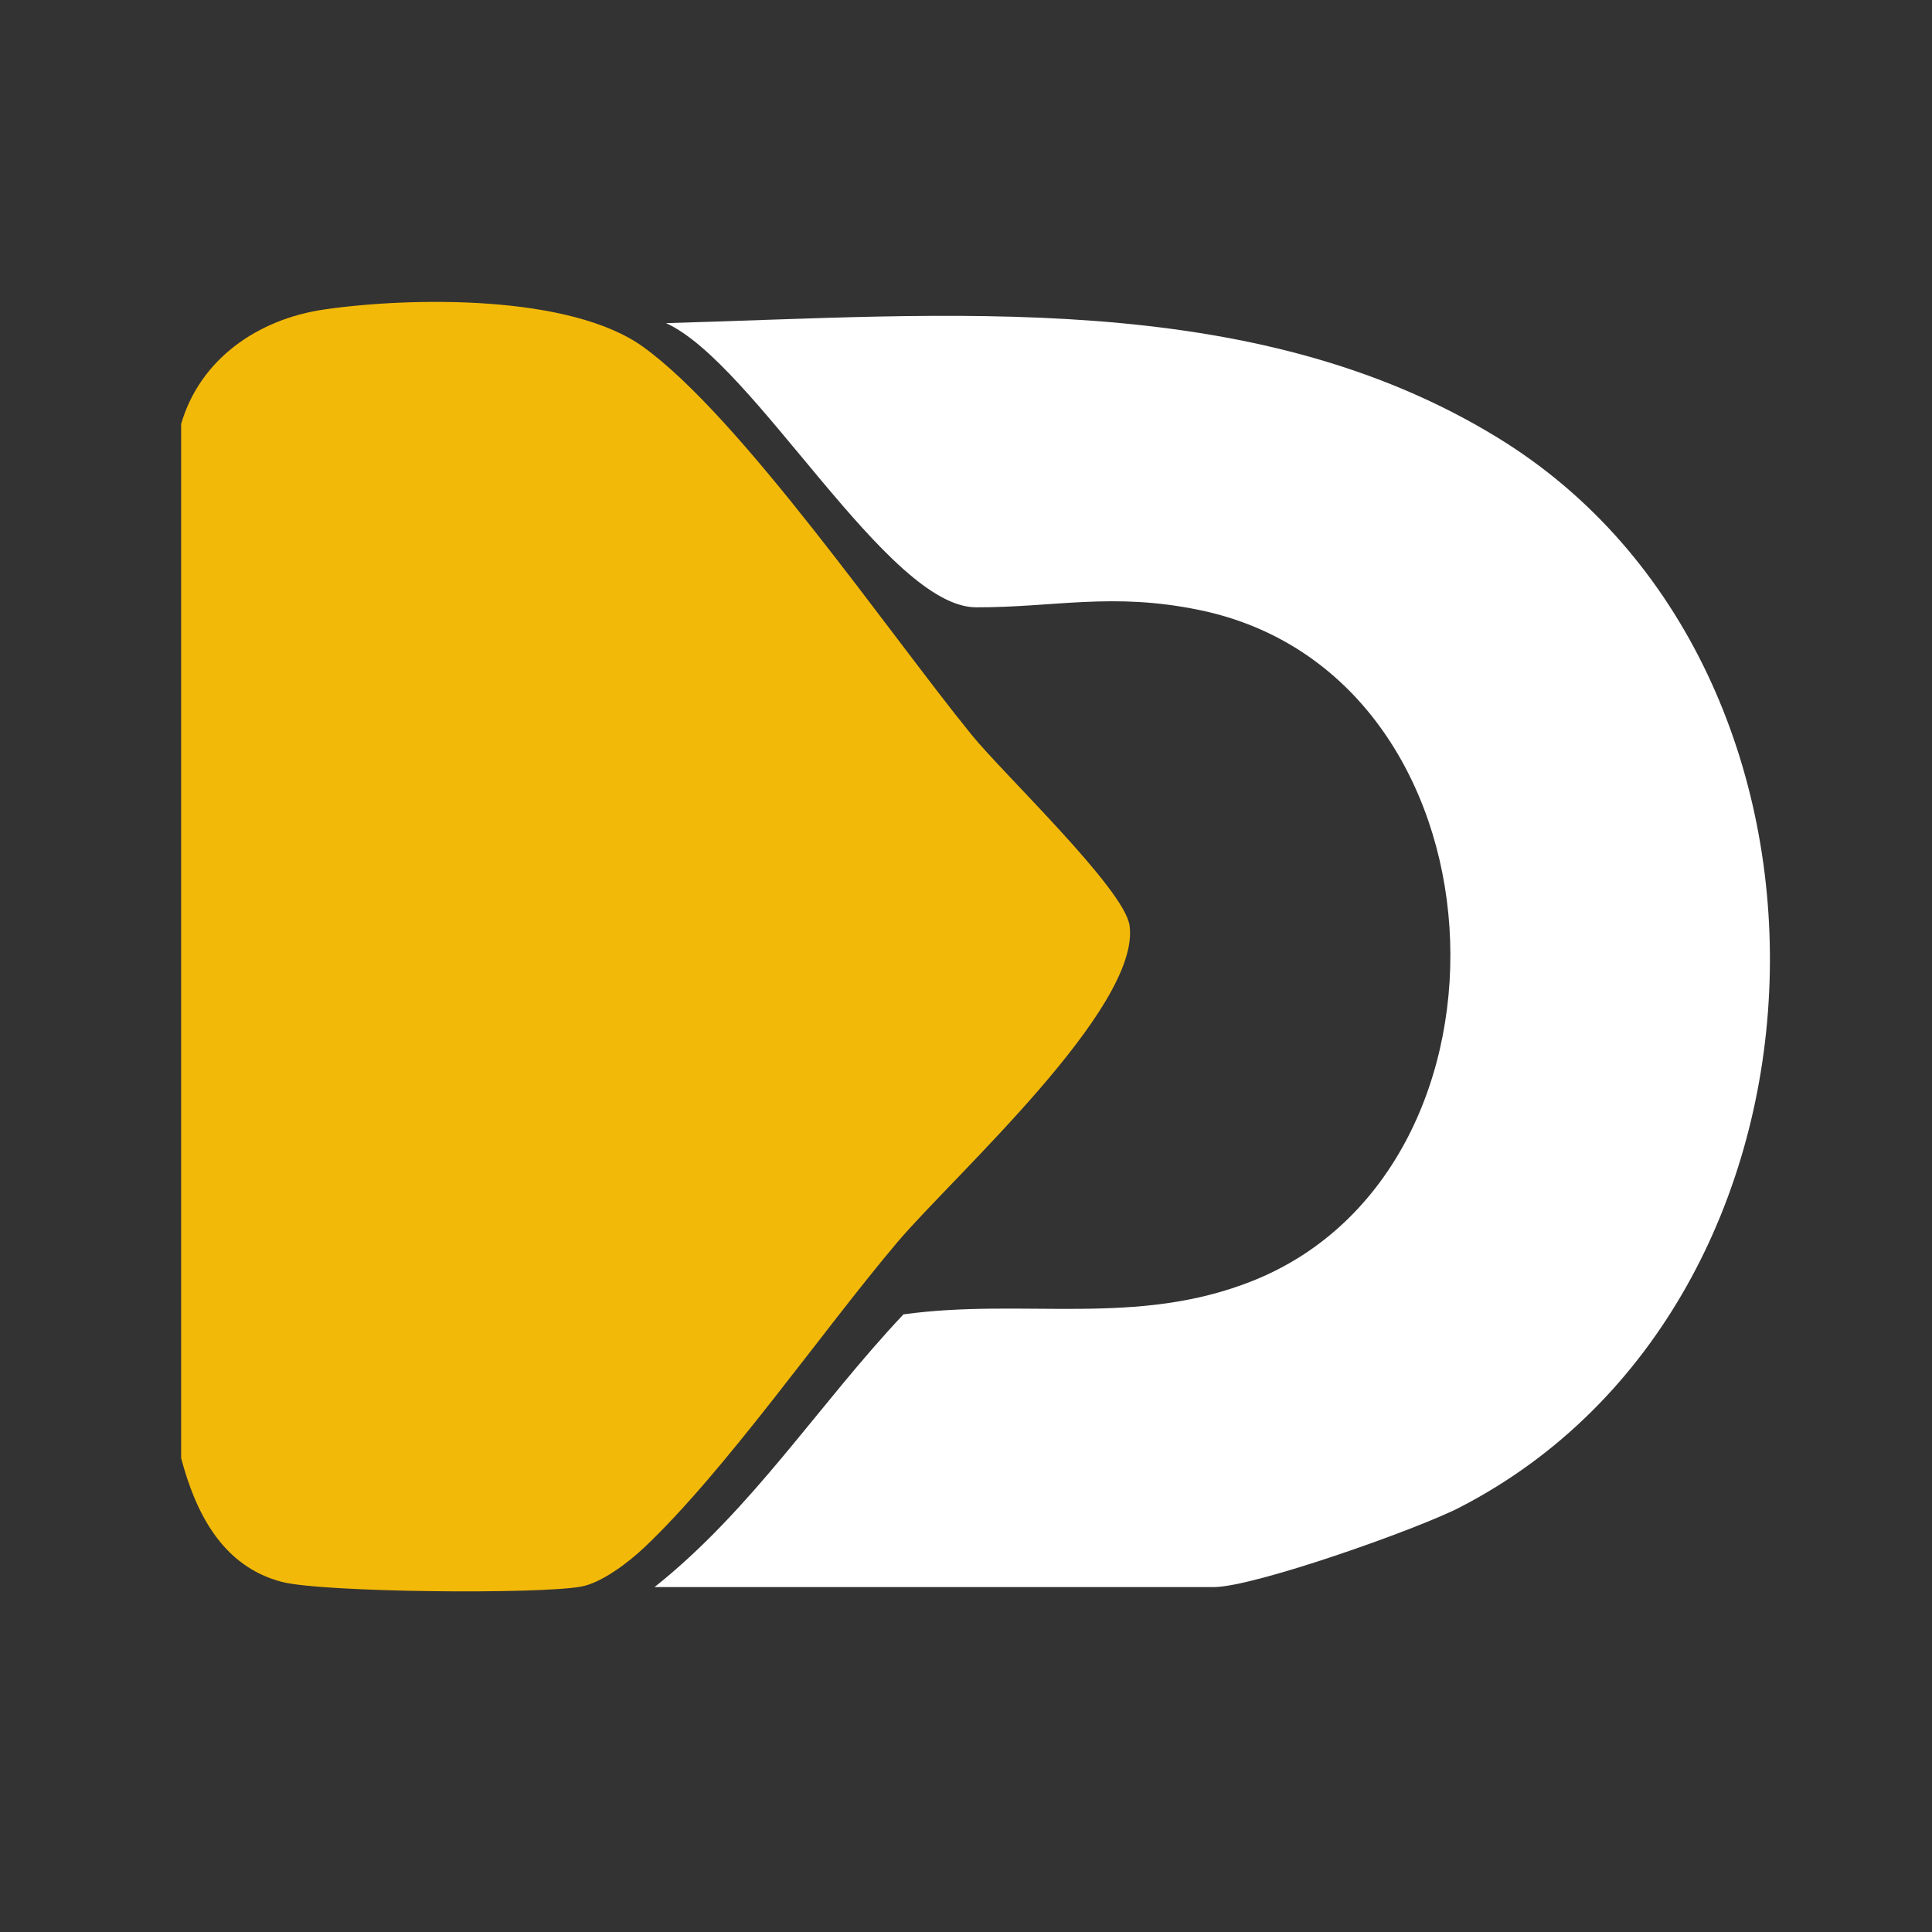 <svg width="32" height="32" viewBox="0 0 32 32" fill="none" xmlns="http://www.w3.org/2000/svg">
<rect x="0" y="0" width="32" height="32" fill="#333333" stroke="none"/>
<path d="M5.377 5.125C6.839 4.915 9.446 4.882 10.645 5.74C12.267 6.902 14.735 10.501 16.094 12.172C16.623 12.824 18.627 14.726 18.709 15.33C18.898 16.69 15.798 19.475 14.87 20.567C13.597 22.073 12.025 24.352 10.662 25.64C10.407 25.878 9.972 26.214 9.627 26.279C8.908 26.409 5.357 26.376 4.671 26.202C3.677 25.943 3.238 25.049 3 24.15V7.023C3.312 5.947 4.273 5.283 5.377 5.125Z" fill="#F3B908"/>
<path d="M10.846 26.283C12.468 24.992 13.56 23.259 14.964 21.77C16.972 21.494 18.82 21.988 20.758 21.211C25.434 19.333 25.044 11.172 19.867 10.104C18.418 9.804 17.461 10.063 16.168 10.059C14.698 10.059 12.505 6.02 11.031 5.352C15.642 5.226 20.729 4.744 24.814 7.254C31.072 11.095 30.752 21.571 24.186 24.963C23.492 25.324 20.77 26.287 20.105 26.287H10.846V26.283Z" fill="white"/>
</svg>
